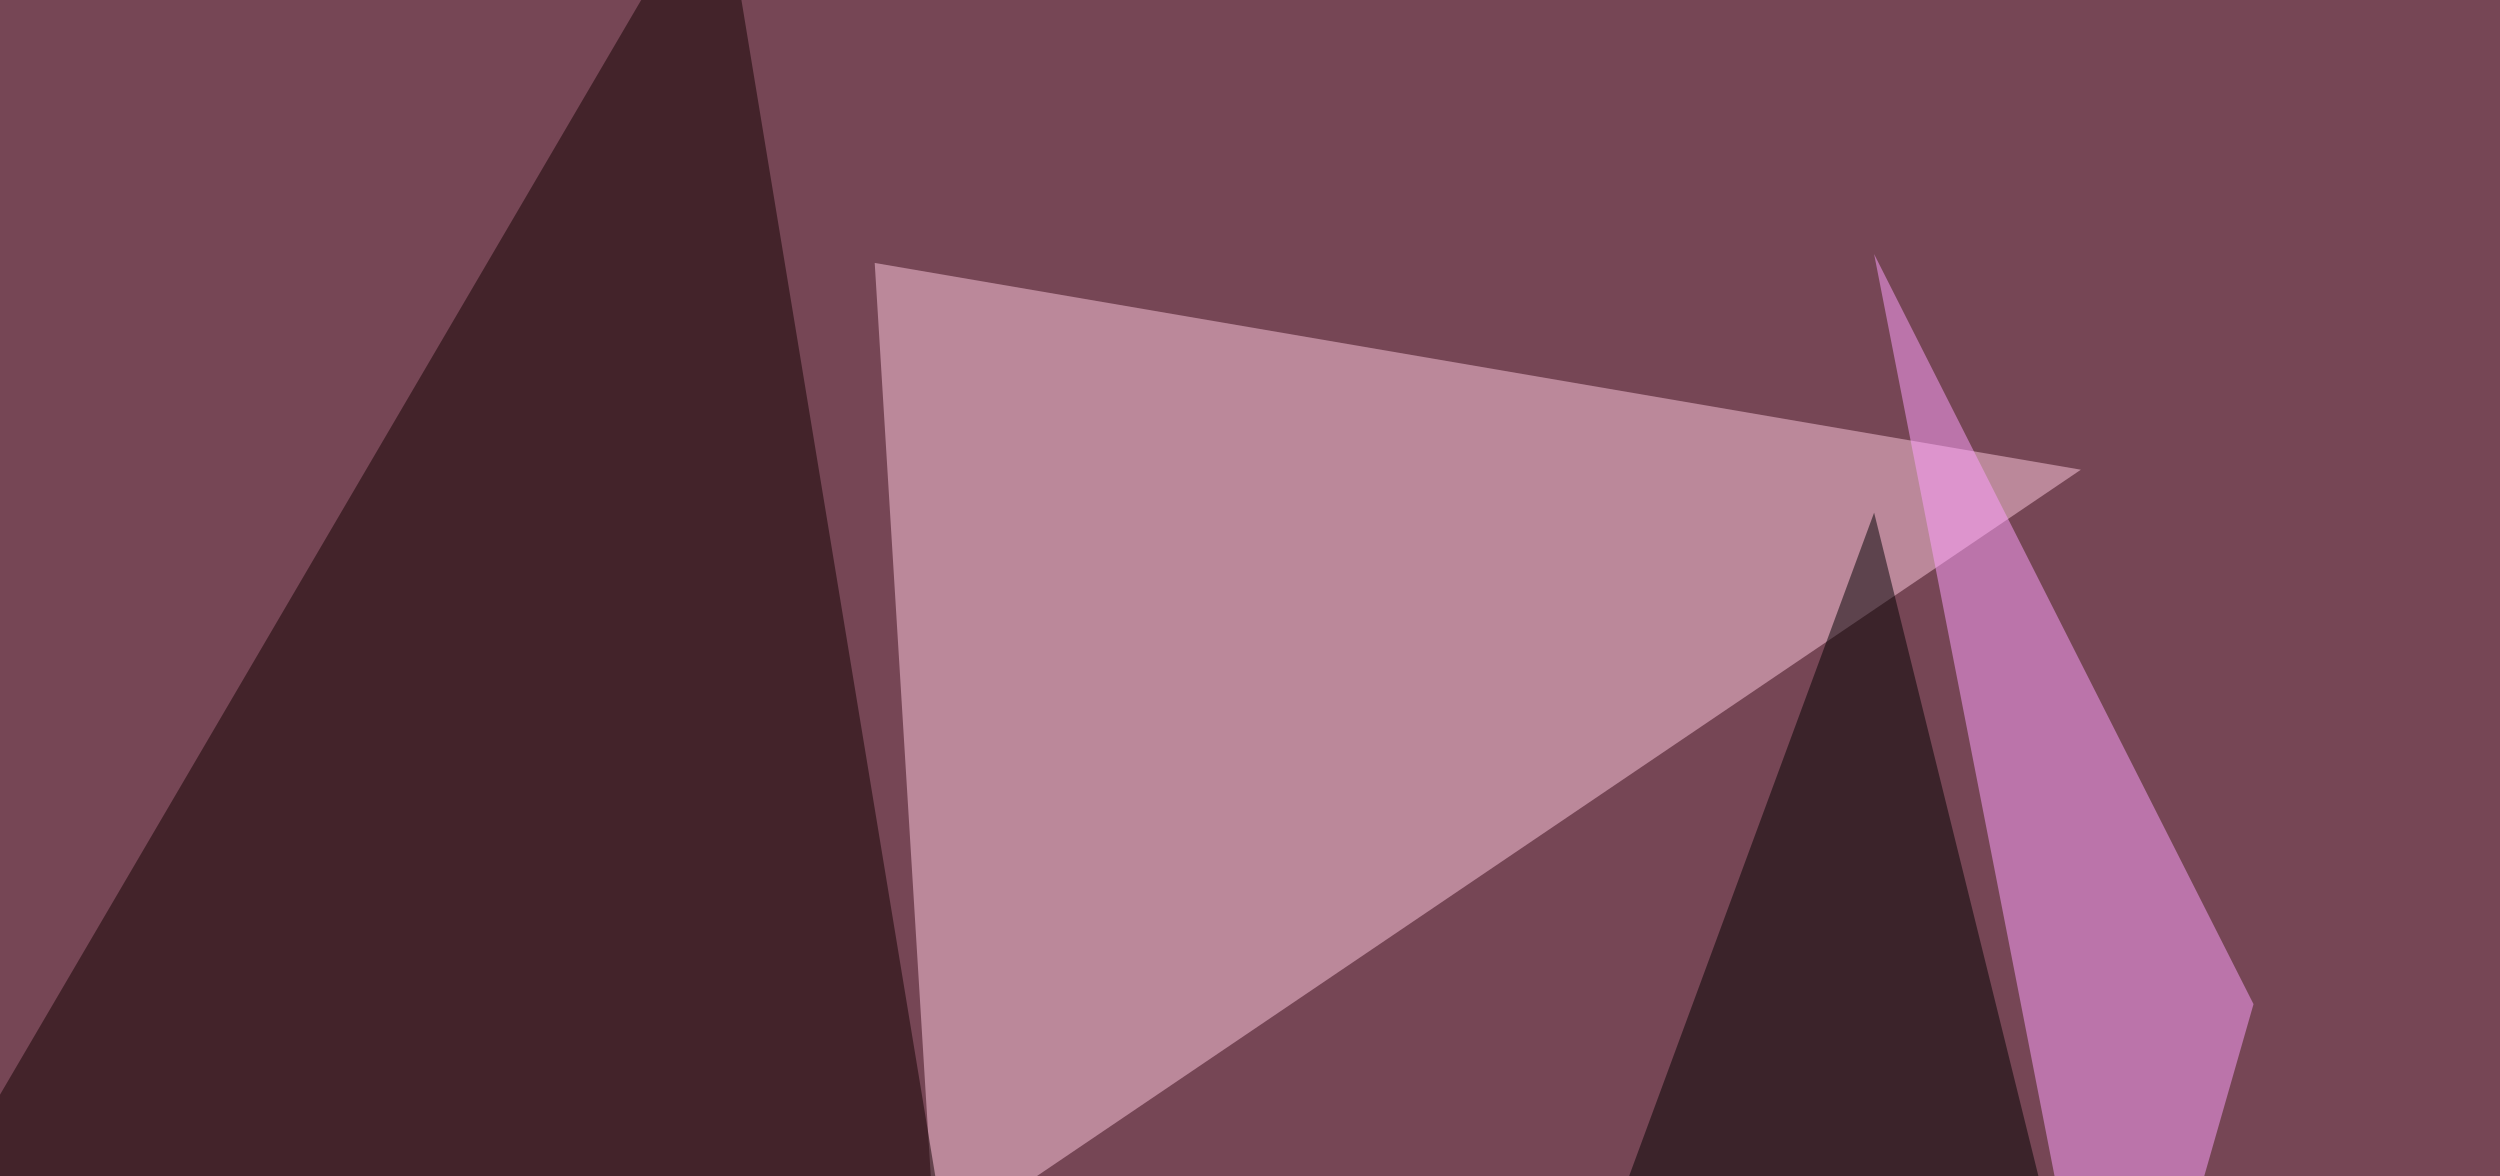 <svg xmlns="http://www.w3.org/2000/svg" width="850" height="400" ><filter id="a"><feGaussianBlur stdDeviation="55"/></filter><rect width="100%" height="100%" fill="#764655"/><g filter="url(#a)"><g fill-opacity=".5"><path fill="#ffcae0" d="M317.9 423.3l389.6-263.6-410.1-70.3z"/><path fill="#100000" d="M335.4 505.4l-380.8-55.7 290-495.1z"/><path fill="#ffa2ff" d="M719.2 505.4l47-164-129-255z"/><path d="M637.2 174.3L517.1 499.5l202.1 5.9z"/></g></g></svg>